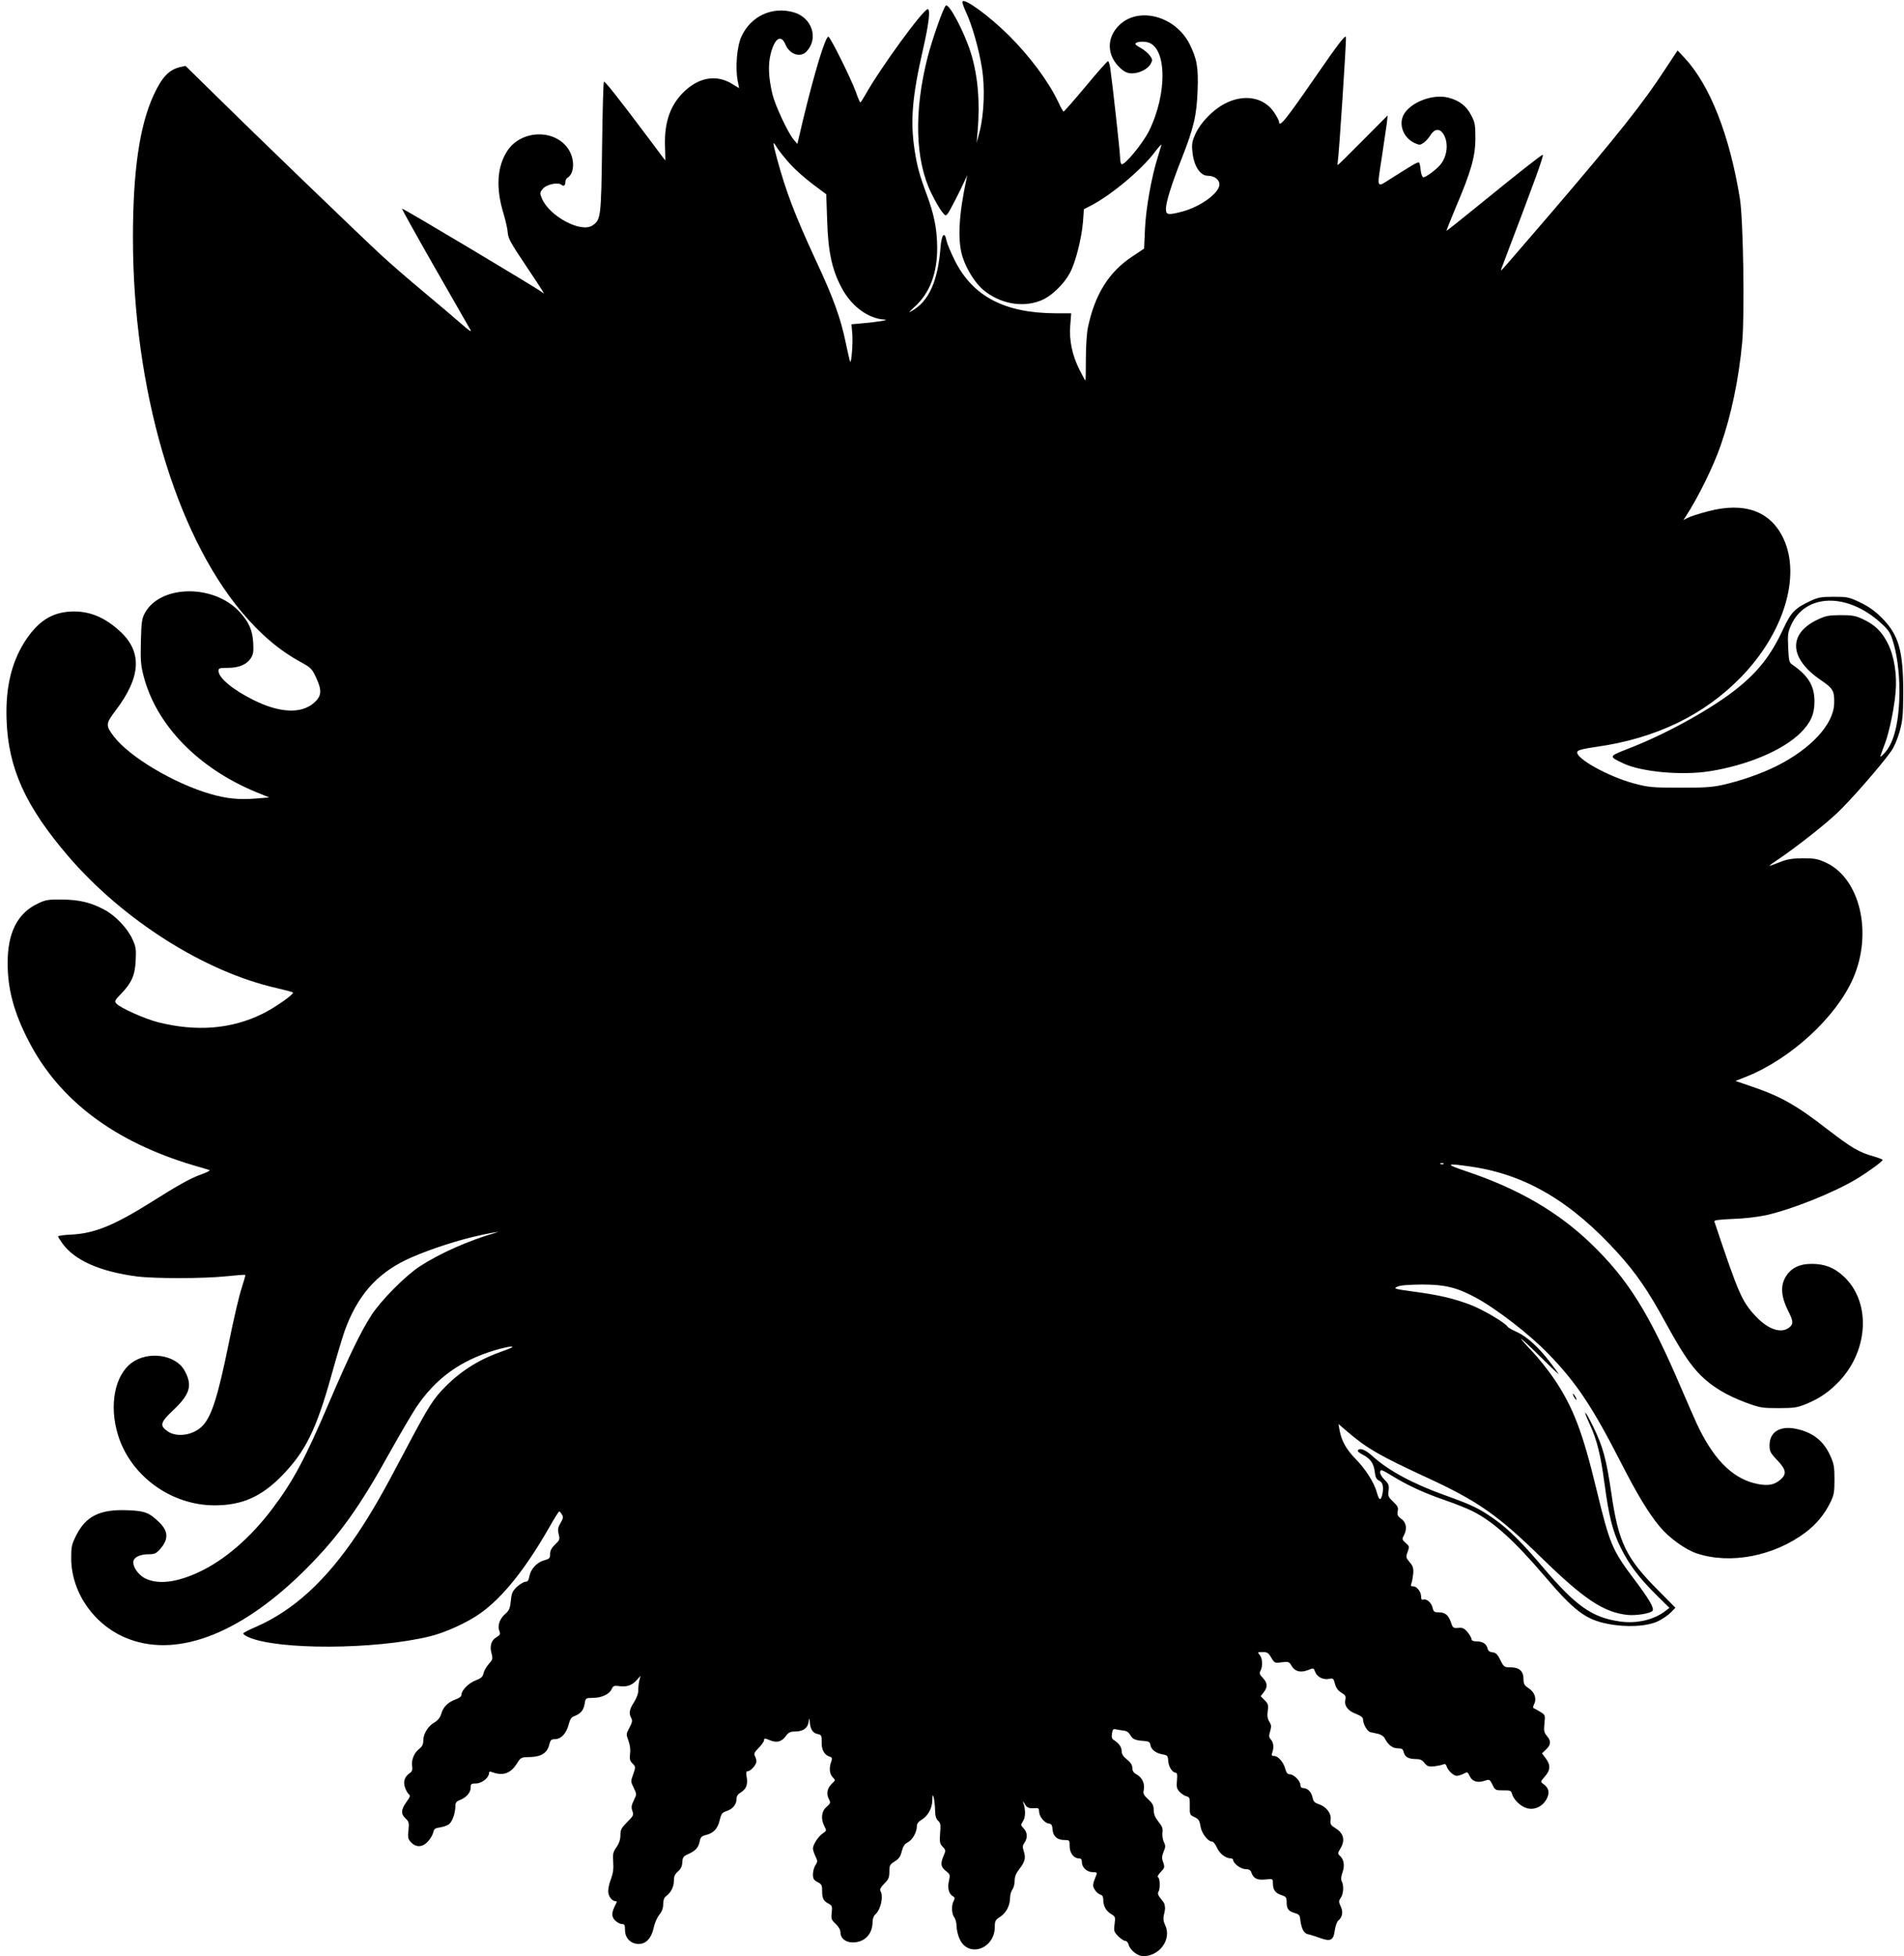 <svg version="1.0" xmlns="http://www.w3.org/2000/svg"
 width="1246pt" height="1280pt" viewBox="0 0 1246 1280"
 preserveAspectRatio="xMidYMid meet"><g transform="translate(0,1280) scale(0.1,-0.1)"
fill="#000000" stroke="none">
<path d="M6298 12789 c-2 -6 9 -36 23 -67 38 -79 84 -238 104 -362 22 -126 15
-307 -14 -420 l-20 -75 7 80 c16 190 1 362 -45 510 -44 139 -144 328 -164 308
-17 -17 -89 -221 -118 -335 -91 -355 -83 -675 24 -893 24 -49 55 -103 69 -120
24 -30 25 -30 40 -10 13 17 82 152 115 225 l12 25 -6 -25 c-51 -235 -60 -404
-26 -511 25 -80 84 -174 137 -217 106 -88 250 -116 369 -71 71 26 155 105 198
186 36 68 75 223 84 330 l6 84 41 21 c134 68 333 234 421 350 25 33 45 56 45
51 0 -4 -10 -37 -21 -73 -43 -134 -80 -342 -86 -476 l-6 -131 -78 -52 c-153
-101 -245 -249 -290 -466 -7 -33 -13 -124 -13 -202 0 -79 -1 -143 -3 -143 -2
0 -19 32 -39 71 -48 96 -68 192 -60 292 l6 77 -102 0 c-334 1 -543 111 -661
348 -25 51 -49 108 -53 127 -12 64 -32 42 -39 -42 -17 -222 -76 -354 -187
-417 -27 -16 -23 -11 18 27 98 88 148 220 147 387 -1 121 -19 212 -67 343 -49
132 -65 190 -81 297 -29 189 -15 351 55 656 38 166 50 264 31 264 -29 0 -310
-385 -408 -560 -15 -27 -30 -50 -33 -50 -3 0 -16 30 -29 68 -32 88 -168 362
-180 362 -20 0 -90 -230 -167 -549 l-36 -153 -24 28 c-39 47 -121 224 -139
297 -26 110 -30 193 -11 267 26 101 68 127 96 59 27 -65 98 -89 138 -46 81 86
36 223 -86 257 -140 39 -279 -26 -340 -159 -29 -63 -41 -201 -25 -287 l10 -51
-46 28 c-98 61 -209 45 -305 -42 -98 -89 -140 -206 -134 -369 2 -50 2 -90 2
-90 -1 0 -48 62 -104 138 -204 272 -292 383 -298 377 -4 -4 -9 -196 -12 -428
-6 -460 -8 -476 -64 -513 -76 -49 -282 62 -330 178 -14 34 -14 38 5 61 22 30
100 47 123 28 15 -13 26 -5 26 20 0 10 6 22 14 26 45 27 49 119 7 185 -85 134
-306 131 -399 -6 -70 -105 -79 -245 -26 -417 14 -46 26 -102 27 -124 2 -33 22
-70 113 -205 133 -199 133 -200 111 -182 -32 26 -911 551 -916 547 -2 -3 95
-177 215 -387 120 -210 225 -393 233 -407 9 -17 -12 -3 -60 40 -41 36 -153
131 -249 211 -96 80 -223 190 -281 244 -160 149 -826 791 -1064 1026 l-211
207 -35 -8 c-73 -17 -119 -65 -174 -184 -92 -201 -135 -496 -135 -932 0 -985
275 -1929 712 -2450 123 -146 245 -250 386 -327 69 -38 74 -44 103 -107 37
-81 33 -116 -16 -160 -84 -73 -225 -67 -397 19 -135 67 -228 145 -228 190 0
18 7 20 61 20 73 0 124 22 151 64 16 25 18 44 15 101 -5 82 -28 135 -90 202
-169 183 -520 177 -620 -10 -19 -36 -22 -61 -25 -184 -3 -119 -1 -155 17 -224
82 -322 358 -607 742 -764 l81 -33 -87 -7 c-110 -9 -192 -1 -299 30 -237 69
-527 241 -630 375 -56 73 -55 84 10 170 165 217 176 379 36 513 -106 100 -212
143 -336 135 -115 -8 -198 -59 -277 -171 -100 -143 -144 -317 -136 -537 11
-318 124 -566 405 -894 359 -417 890 -754 1361 -861 57 -13 105 -26 108 -29
10 -10 -118 -100 -202 -141 -202 -99 -430 -117 -680 -54 -88 22 -252 96 -274
123 -13 15 -9 22 32 64 69 71 91 122 95 219 4 71 1 89 -21 137 -33 73 -113
156 -185 194 -88 47 -164 65 -277 66 -88 1 -107 -2 -155 -25 -135 -63 -200
-190 -200 -390 0 -172 41 -324 137 -510 199 -387 561 -660 1079 -814 49 -14
96 -28 104 -31 8 -3 -15 -15 -51 -28 -69 -24 -142 -64 -331 -183 -239 -150
-369 -203 -515 -211 -51 -2 -93 -8 -93 -12 0 -4 13 -25 29 -47 80 -110 244
-183 485 -215 117 -15 436 -15 589 1 66 7 120 11 122 9 2 -2 -9 -42 -24 -88
-16 -47 -52 -202 -81 -345 -75 -371 -117 -502 -182 -562 -59 -55 -161 -69
-219 -30 -56 38 -51 59 35 140 111 105 127 163 73 260 -58 104 -239 129 -346
49 -111 -83 -148 -279 -89 -471 82 -268 347 -461 632 -461 180 0 306 56 441
194 154 158 225 301 325 661 32 116 71 244 85 285 82 228 205 370 400 465 103
50 285 113 430 149 87 22 216 45 160 30 -178 -51 -367 -135 -499 -221 -95 -63
-251 -220 -315 -318 -68 -105 -146 -265 -275 -567 -160 -375 -236 -517 -372
-698 -146 -194 -317 -341 -487 -419 -145 -67 -264 -80 -347 -39 -49 25 -86 83
-76 116 8 26 48 42 100 42 38 0 48 5 75 35 56 65 53 117 -10 177 -64 61 -92
72 -205 76 -178 7 -270 -37 -334 -162 -31 -62 -34 -75 -34 -154 1 -229 159
-448 383 -529 328 -120 744 48 1161 468 208 210 343 397 540 754 68 121 145
253 173 295 128 191 289 307 516 375 116 34 158 31 56 -4 -153 -53 -270 -125
-376 -230 -84 -84 -111 -126 -271 -429 -151 -287 -216 -399 -308 -537 -206
-308 -419 -503 -667 -611 -43 -18 -79 -37 -81 -42 -1 -5 14 -16 35 -25 192
-84 823 -82 1183 5 102 24 249 91 334 152 146 104 295 290 451 563 32 57 61
103 65 103 3 0 11 -9 17 -20 11 -16 9 -25 -9 -56 -17 -29 -19 -42 -12 -72 9
-34 7 -39 -23 -68 -23 -22 -33 -40 -33 -62 0 -28 -4 -32 -39 -42 -47 -12 -88
-57 -97 -105 -4 -25 -11 -35 -25 -35 -11 0 -35 -15 -55 -32 -30 -29 -36 -41
-41 -92 -5 -49 -11 -64 -33 -83 -38 -32 -56 -78 -43 -112 9 -24 7 -29 -18 -44
-34 -19 -46 -58 -32 -107 9 -34 7 -40 -19 -69 -16 -18 -31 -45 -34 -61 -5 -22
-16 -32 -50 -45 -46 -17 -94 -65 -94 -94 0 -10 -13 -22 -34 -29 -53 -19 -84
-49 -97 -92 -8 -28 -22 -46 -45 -60 -43 -24 -74 -75 -74 -119 0 -24 -7 -39
-26 -54 -34 -26 -53 -73 -47 -113 4 -23 0 -35 -14 -45 -35 -24 -46 -56 -33
-94 6 -18 17 -39 25 -45 12 -10 9 -18 -16 -52 -35 -50 -37 -77 -5 -107 22 -20
24 -29 19 -77 -5 -48 -3 -58 17 -79 33 -35 75 -33 110 5 16 17 31 43 35 59 5
24 12 29 46 34 22 3 49 13 60 23 21 19 39 73 39 117 0 21 7 30 28 38 42 16 72
49 72 81 0 25 3 28 35 28 38 0 85 38 85 68 0 9 6 12 18 7 71 -27 122 -11 163
53 27 43 28 44 88 45 73 2 112 27 125 80 8 32 14 37 38 37 39 0 75 38 89 95 9
35 18 49 38 56 41 16 61 39 67 81 6 37 7 38 51 38 58 0 110 23 125 56 11 23
16 26 51 21 50 -7 85 6 115 41 l24 27 -8 -30 c-4 -16 -7 -45 -7 -63 1 -21 -9
-50 -28 -80 -31 -49 -35 -72 -18 -104 9 -16 6 -29 -12 -63 -22 -41 -22 -44 -6
-86 10 -29 14 -59 10 -85 -4 -34 -1 -46 16 -63 21 -21 21 -23 5 -70 -17 -46
-17 -49 3 -89 20 -42 20 -42 1 -82 -16 -32 -18 -46 -10 -69 10 -28 7 -33 -34
-74 -38 -38 -44 -50 -44 -85 0 -28 -8 -53 -26 -79 -23 -33 -25 -46 -21 -98 3
-43 -1 -73 -14 -108 -11 -26 -19 -63 -19 -81 0 -33 24 -66 49 -66 9 0 9 -5 0
-21 -28 -53 -29 -80 -4 -105 13 -13 33 -24 45 -24 17 0 20 -6 20 -39 0 -53 38
-91 90 -91 49 0 84 39 99 111 6 28 23 65 36 81 17 20 25 42 25 68 0 26 6 43
18 52 32 23 52 62 52 101 0 29 6 43 26 61 19 16 28 34 29 60 2 34 7 40 41 55
47 22 64 41 73 83 5 26 13 34 41 41 50 12 77 42 90 98 10 42 16 49 46 59 40
13 64 44 64 80 0 18 9 31 30 43 34 21 45 52 36 102 -5 26 -3 35 7 35 19 0 57
43 57 64 0 9 -4 26 -10 36 -8 15 -3 25 25 53 19 19 35 42 35 50 0 14 4 14 36
1 47 -20 78 -12 106 26 17 23 30 30 57 30 55 0 85 20 92 60 5 30 7 31 8 8 2
-50 19 -78 50 -84 27 -6 29 -9 28 -55 -1 -50 18 -83 54 -94 15 -5 16 -11 9
-31 -16 -40 -12 -82 9 -103 19 -19 19 -20 -4 -41 -31 -29 -39 -65 -22 -100 14
-26 13 -29 -14 -53 -34 -29 -39 -79 -14 -127 15 -28 14 -30 -10 -46 -29 -19
-65 -74 -65 -99 0 -9 7 -32 16 -51 15 -31 15 -36 0 -59 -9 -13 -16 -40 -16
-59 0 -29 5 -38 30 -51 26 -13 30 -21 30 -54 0 -53 8 -69 40 -86 25 -13 27
-18 23 -59 -5 -41 -3 -48 26 -75 19 -18 31 -39 31 -55 0 -39 33 -66 81 -66 76
0 129 54 129 133 0 19 7 40 16 48 37 31 58 121 35 157 -5 9 3 24 26 47 28 28
33 40 33 78 0 41 3 47 35 67 27 17 38 32 46 66 9 34 19 49 41 60 30 16 58 66
58 106 0 15 11 29 30 40 41 24 70 74 71 128 1 37 2 41 9 20 4 -14 8 -50 9 -81
1 -41 6 -60 20 -73 16 -14 18 -27 13 -82 -4 -57 -2 -68 17 -88 20 -21 21 -25
6 -59 -22 -52 -19 -73 15 -99 27 -22 29 -25 20 -65 -11 -47 -1 -86 26 -101 13
-7 14 -13 5 -30 -16 -29 -14 -85 4 -108 8 -10 15 -37 15 -59 0 -22 9 -59 20
-83 57 -125 230 -65 230 80 0 38 4 46 36 66 39 26 64 74 64 125 0 18 7 42 15
53 8 10 15 36 15 57 0 27 9 49 29 75 38 48 45 75 31 117 -9 28 -9 39 4 57 22
31 20 68 -5 94 -20 21 -20 23 -4 48 17 26 17 76 1 121 -4 11 0 8 9 -7 15 -28
29 -33 73 -29 17 1 22 -3 22 -22 0 -32 34 -75 63 -79 18 -2 23 -10 25 -40 4
-45 31 -68 79 -68 32 0 33 -1 33 -40 0 -45 27 -80 60 -80 15 0 20 -7 20 -25 0
-34 33 -65 71 -65 26 0 30 -3 24 -17 -26 -65 -27 -73 -10 -99 9 -15 26 -29 36
-31 13 -4 19 -14 19 -34 0 -41 18 -73 51 -93 28 -17 29 -20 23 -66 -6 -45 -4
-51 24 -80 17 -16 37 -30 46 -30 9 0 18 -11 22 -25 9 -35 59 -75 95 -75 108 0
188 111 144 203 -12 26 -14 44 -8 69 5 18 8 39 7 46 -1 6 -2 16 -3 21 0 5 -12
22 -25 38 -17 20 -22 34 -15 44 12 20 11 86 -2 95 -7 4 0 17 17 35 26 27 27
32 16 63 -10 27 -9 40 3 70 13 31 13 40 1 64 -7 15 -11 42 -9 60 4 27 -1 41
-26 72 -22 28 -31 49 -31 76 0 29 -7 44 -36 70 -30 28 -35 39 -29 62 8 40 -10
80 -45 100 -22 12 -30 24 -30 44 0 19 -11 36 -35 55 -25 20 -35 36 -35 56 0
26 -18 50 -52 72 -12 7 -15 20 -11 42 4 28 9 32 27 27 11 -2 34 -6 50 -8 19
-2 33 -12 43 -29 14 -27 31 -35 93 -39 27 -2 36 -8 38 -24 4 -31 36 -56 78
-63 34 -6 37 -9 39 -44 2 -37 28 -77 50 -77 8 0 11 -15 7 -50 -4 -43 -1 -55
18 -75 12 -13 32 -26 45 -29 20 -5 22 -11 21 -63 -1 -56 0 -59 31 -73 27 -13
33 -22 39 -60 7 -46 49 -100 76 -100 8 0 22 -18 32 -40 17 -39 57 -70 91 -70
8 0 15 -5 15 -10 0 -23 50 -60 80 -60 23 0 33 -6 39 -23 15 -39 37 -50 91 -45
50 5 50 5 50 -24 0 -43 15 -65 55 -78 32 -11 35 -15 35 -50 0 -41 13 -57 57
-69 20 -5 29 -14 31 -32 7 -66 23 -99 50 -105 15 -3 51 -14 80 -25 70 -25 88
-16 97 50 4 28 14 56 22 63 28 23 34 57 17 93 -14 31 -14 36 0 57 18 25 21 80
7 107 -7 12 -5 32 5 61 16 46 8 86 -21 110 -11 10 -10 17 6 43 34 56 23 101
-34 136 -29 18 -33 25 -29 54 5 42 -29 86 -79 102 -27 9 -35 19 -40 45 -8 36
-32 60 -61 60 -11 0 -18 7 -18 20 0 27 -43 70 -69 70 -15 0 -23 10 -30 36 -12
44 -47 84 -73 84 -16 0 -18 4 -12 23 12 33 8 66 -10 86 -13 14 -13 23 -4 53 9
31 8 41 -5 62 -12 18 -15 37 -11 70 6 39 3 48 -20 71 l-26 26 20 26 c27 34 25
61 -6 94 -21 22 -24 30 -15 47 16 30 13 83 -6 104 -15 17 -14 18 19 18 31 0
39 -5 57 -36 21 -36 23 -37 69 -31 44 5 49 4 64 -23 21 -37 59 -47 107 -28 38
15 38 15 48 -13 13 -33 54 -53 93 -44 24 5 27 2 36 -32 6 -26 19 -44 41 -58
28 -17 32 -24 27 -48 -8 -39 17 -72 71 -92 32 -13 45 -23 45 -37 0 -29 27 -76
47 -82 10 -2 33 -7 51 -11 18 -4 37 -16 43 -28 23 -45 52 -67 86 -67 27 0 34
-5 39 -25 8 -32 32 -45 79 -45 28 0 42 -6 57 -26 18 -22 27 -25 62 -22 23 3
49 8 58 12 13 6 20 3 24 -10 11 -32 46 -64 68 -64 12 1 32 7 45 14 23 13 26
12 40 -18 18 -35 53 -44 101 -27 27 9 30 7 47 -27 17 -36 20 -37 70 -37 45 1
53 -2 57 -21 10 -38 55 -83 96 -95 52 -16 107 11 133 63 20 41 12 70 -25 96
-18 13 -17 15 12 48 37 42 38 76 5 119 l-24 32 24 23 c34 32 37 56 10 89 -21
24 -23 35 -18 84 6 55 5 56 -28 76 -19 12 -38 22 -43 24 -5 2 -3 13 3 26 19
35 4 79 -35 104 -28 19 -34 28 -34 60 0 52 -28 77 -84 77 -42 0 -45 2 -67 47
-19 38 -30 49 -51 51 -20 2 -30 10 -34 28 -8 29 -32 44 -73 44 -20 0 -31 5
-31 14 0 8 -12 29 -26 46 -22 26 -33 31 -61 28 -32 -3 -36 0 -48 37 -17 48
-38 65 -81 65 -28 0 -33 4 -39 30 -7 33 -40 61 -61 53 -10 -3 -14 2 -14 19 0
32 -27 68 -52 68 -15 0 -18 4 -12 18 4 9 9 38 12 63 3 38 -1 51 -23 77 -25 30
-26 34 -13 68 12 34 11 37 -13 58 -24 21 -25 25 -13 47 24 43 18 86 -15 110
-25 18 -29 27 -24 51 5 23 -1 34 -30 62 -32 30 -35 37 -30 73 4 34 1 43 -27
71 -19 19 -30 40 -28 51 3 18 10 15 78 -26 102 -63 213 -114 351 -161 64 -22
143 -54 175 -70 137 -69 272 -191 471 -424 193 -227 269 -285 412 -313 123
-25 259 -18 332 17 30 15 68 41 84 58 l29 30 -107 108 c-216 216 -265 316
-312 640 -33 224 -54 302 -116 431 -57 117 -77 134 -25 20 47 -101 71 -200 96
-387 29 -215 53 -311 105 -417 55 -112 120 -198 233 -310 l87 -86 -25 -19
c-75 -59 -190 -86 -299 -70 -182 26 -288 100 -504 355 -141 166 -226 250 -318
315 -99 70 -146 92 -312 152 -215 76 -379 164 -483 258 -46 42 -81 57 -96 42
-7 -7 3 -17 31 -31 50 -26 72 -58 78 -115 4 -34 11 -46 29 -55 25 -11 31 -48
18 -98 -10 -35 -20 -28 -34 22 -19 67 -73 151 -140 220 -60 61 -92 119 -104
188 l-7 39 67 -57 c121 -103 206 -152 509 -292 338 -156 467 -246 759 -532
273 -266 401 -351 556 -368 57 -6 155 10 165 28 11 17 -24 77 -119 203 -147
195 -161 229 -250 596 -90 371 -150 529 -272 712 -35 53 -101 136 -145 183
-45 47 -78 85 -75 85 4 0 61 -53 127 -118 65 -65 119 -116 119 -113 0 2 -25
37 -55 76 -76 100 -154 170 -218 199 -30 13 -58 29 -62 36 -16 25 -159 110
-237 140 -111 43 -209 66 -373 88 -133 18 -138 20 -110 33 20 9 73 13 160 14
150 0 228 -19 351 -85 136 -73 354 -241 480 -372 180 -186 285 -343 473 -711
106 -207 179 -328 254 -418 60 -72 164 -147 239 -173 221 -74 506 -19 714 137
70 53 123 117 162 196 24 49 27 68 27 151 0 83 -4 103 -28 156 -45 98 -115
152 -225 175 -104 21 -172 -21 -172 -108 0 -39 5 -50 50 -97 60 -63 64 -92 20
-129 -39 -33 -77 -40 -144 -28 -154 29 -276 142 -385 359 -17 34 -71 156 -120
271 -209 489 -347 711 -592 946 -217 208 -477 358 -814 471 -144 48 -135 55
40 29 354 -53 652 -231 957 -569 117 -130 195 -244 308 -451 107 -195 162
-277 233 -348 74 -72 167 -128 293 -175 93 -34 106 -36 214 -36 101 0 123 4
179 27 92 38 152 80 220 152 192 206 204 521 24 685 -62 57 -123 80 -208 80
-83 0 -140 -30 -173 -91 -31 -57 -25 -125 17 -211 36 -70 38 -89 14 -111 -53
-47 -142 -18 -226 73 -88 95 -109 142 -268 617 -3 9 29 13 121 17 72 2 163 13
215 24 172 38 451 150 600 241 77 47 165 112 165 121 0 4 -27 14 -61 24 -93
26 -142 55 -297 174 -207 161 -310 219 -506 285 l-99 34 69 27 c291 116 588
388 700 642 131 297 47 657 -178 760 -55 25 -74 28 -153 28 -72 -1 -103 -7
-152 -27 -35 -14 -63 -24 -63 -22 0 3 28 23 63 46 113 77 291 216 376 296 81
74 291 314 357 408 18 24 42 80 55 127 20 72 23 106 24 253 0 279 -29 380
-141 493 -44 44 -85 73 -141 100 -73 35 -84 37 -173 37 -82 0 -103 -4 -152
-27 -102 -48 -127 -73 -179 -185 -84 -181 -174 -292 -332 -412 -171 -129 -450
-281 -687 -372 -124 -49 -124 -48 -25 -95 118 -55 379 -79 560 -51 248 39 480
136 597 251 67 66 92 123 92 206 0 102 -40 168 -145 241 -21 14 -23 26 -27
112 -4 85 -2 101 20 149 95 205 367 211 586 12 47 -42 62 -64 76 -108 30 -94
45 -207 46 -331 0 -201 -33 -342 -96 -411 -22 -24 -33 -31 -28 -19 4 11 17 48
30 82 28 75 60 229 69 335 10 112 -9 234 -51 318 -40 78 -84 122 -164 159 -47
22 -69 26 -146 26 -82 -1 -97 -4 -157 -33 -188 -93 -176 -254 30 -393 79 -54
88 -70 86 -151 -3 -137 -152 -298 -378 -411 -103 -51 -236 -97 -357 -124 -65
-14 -124 -18 -278 -17 -178 0 -204 3 -295 27 -170 45 -389 167 -373 208 4 11
40 20 124 32 390 55 706 208 948 457 279 287 393 659 277 906 -84 179 -254
241 -491 179 -58 -15 -118 -34 -134 -43 l-30 -15 16 24 c80 123 180 325 228
464 69 197 119 436 141 675 17 185 7 803 -15 940 -67 415 -196 743 -362 921
l-46 49 -79 -120 c-148 -227 -308 -428 -737 -930 -168 -195 -313 -364 -324
-375 -19 -20 -19 -20 -8 10 217 570 273 725 266 732 -4 4 -152 -112 -443 -349
-100 -81 -184 -148 -187 -148 -2 0 25 67 59 149 102 239 130 337 130 456 0 90
-3 105 -28 152 -31 60 -78 96 -149 114 -95 25 -234 -24 -286 -101 -44 -64 -13
-158 63 -195 33 -15 38 -15 59 -1 13 8 34 31 46 50 27 44 60 48 85 10 35 -54
28 -142 -17 -199 -25 -32 -96 -85 -113 -85 -7 0 -15 19 -18 45 -2 26 -7 49
-11 52 -3 3 -27 -7 -53 -24 -27 -16 -85 -53 -130 -81 -98 -62 -93 -75 -59 148
13 85 27 180 31 210 l6 55 -161 -162 c-89 -90 -163 -163 -166 -163 -2 0 -1 12
1 28 8 47 56 782 53 808 -2 21 -43 -32 -211 -275 -187 -271 -227 -319 -227
-277 0 7 -14 33 -31 59 -67 102 -200 125 -327 57 -76 -40 -155 -122 -189 -196
-21 -47 -25 -66 -20 -114 8 -94 50 -160 101 -160 42 0 76 -25 76 -56 0 -57
-124 -147 -245 -179 -93 -24 -105 -21 -105 19 0 43 37 162 102 326 80 203 99
284 105 446 6 153 -4 209 -53 307 -93 182 -332 246 -459 123 -87 -84 -83 -203
10 -285 26 -23 45 -31 73 -31 48 0 103 28 122 62 13 25 13 29 -6 55 -11 15
-37 37 -57 48 -20 11 -37 23 -37 27 0 14 46 20 81 11 125 -33 129 -336 8 -580
-42 -84 -162 -229 -180 -217 -5 3 -9 22 -9 42 0 32 -48 469 -65 590 -4 23 -10
42 -14 42 -5 0 -71 -74 -146 -165 -76 -91 -141 -165 -145 -165 -3 0 -19 28
-35 63 -64 135 -187 300 -323 435 -131 130 -295 249 -304 221z m-1123 -1067
c32 -35 98 -93 145 -128 l87 -65 6 -172 c6 -201 31 -320 93 -437 64 -123 176
-206 283 -211 37 -2 -48 -16 -140 -24 l-77 -7 5 -58 c6 -57 -5 -196 -13 -187
-3 3 -15 56 -28 118 -34 166 -81 297 -196 543 -138 298 -196 450 -256 671 -30
114 -30 119 4 64 16 -24 55 -72 87 -107z m4272 -6538 c-3 -3 -12 -4 -19 -1 -8
3 -5 6 6 6 11 1 17 -2 13 -5z"/>
<path d="M10300 3660 c6 -11 13 -20 16 -20 2 0 0 9 -6 20 -6 11 -13 20 -16 20
-2 0 0 -9 6 -20z"/>
</g>
</svg>
